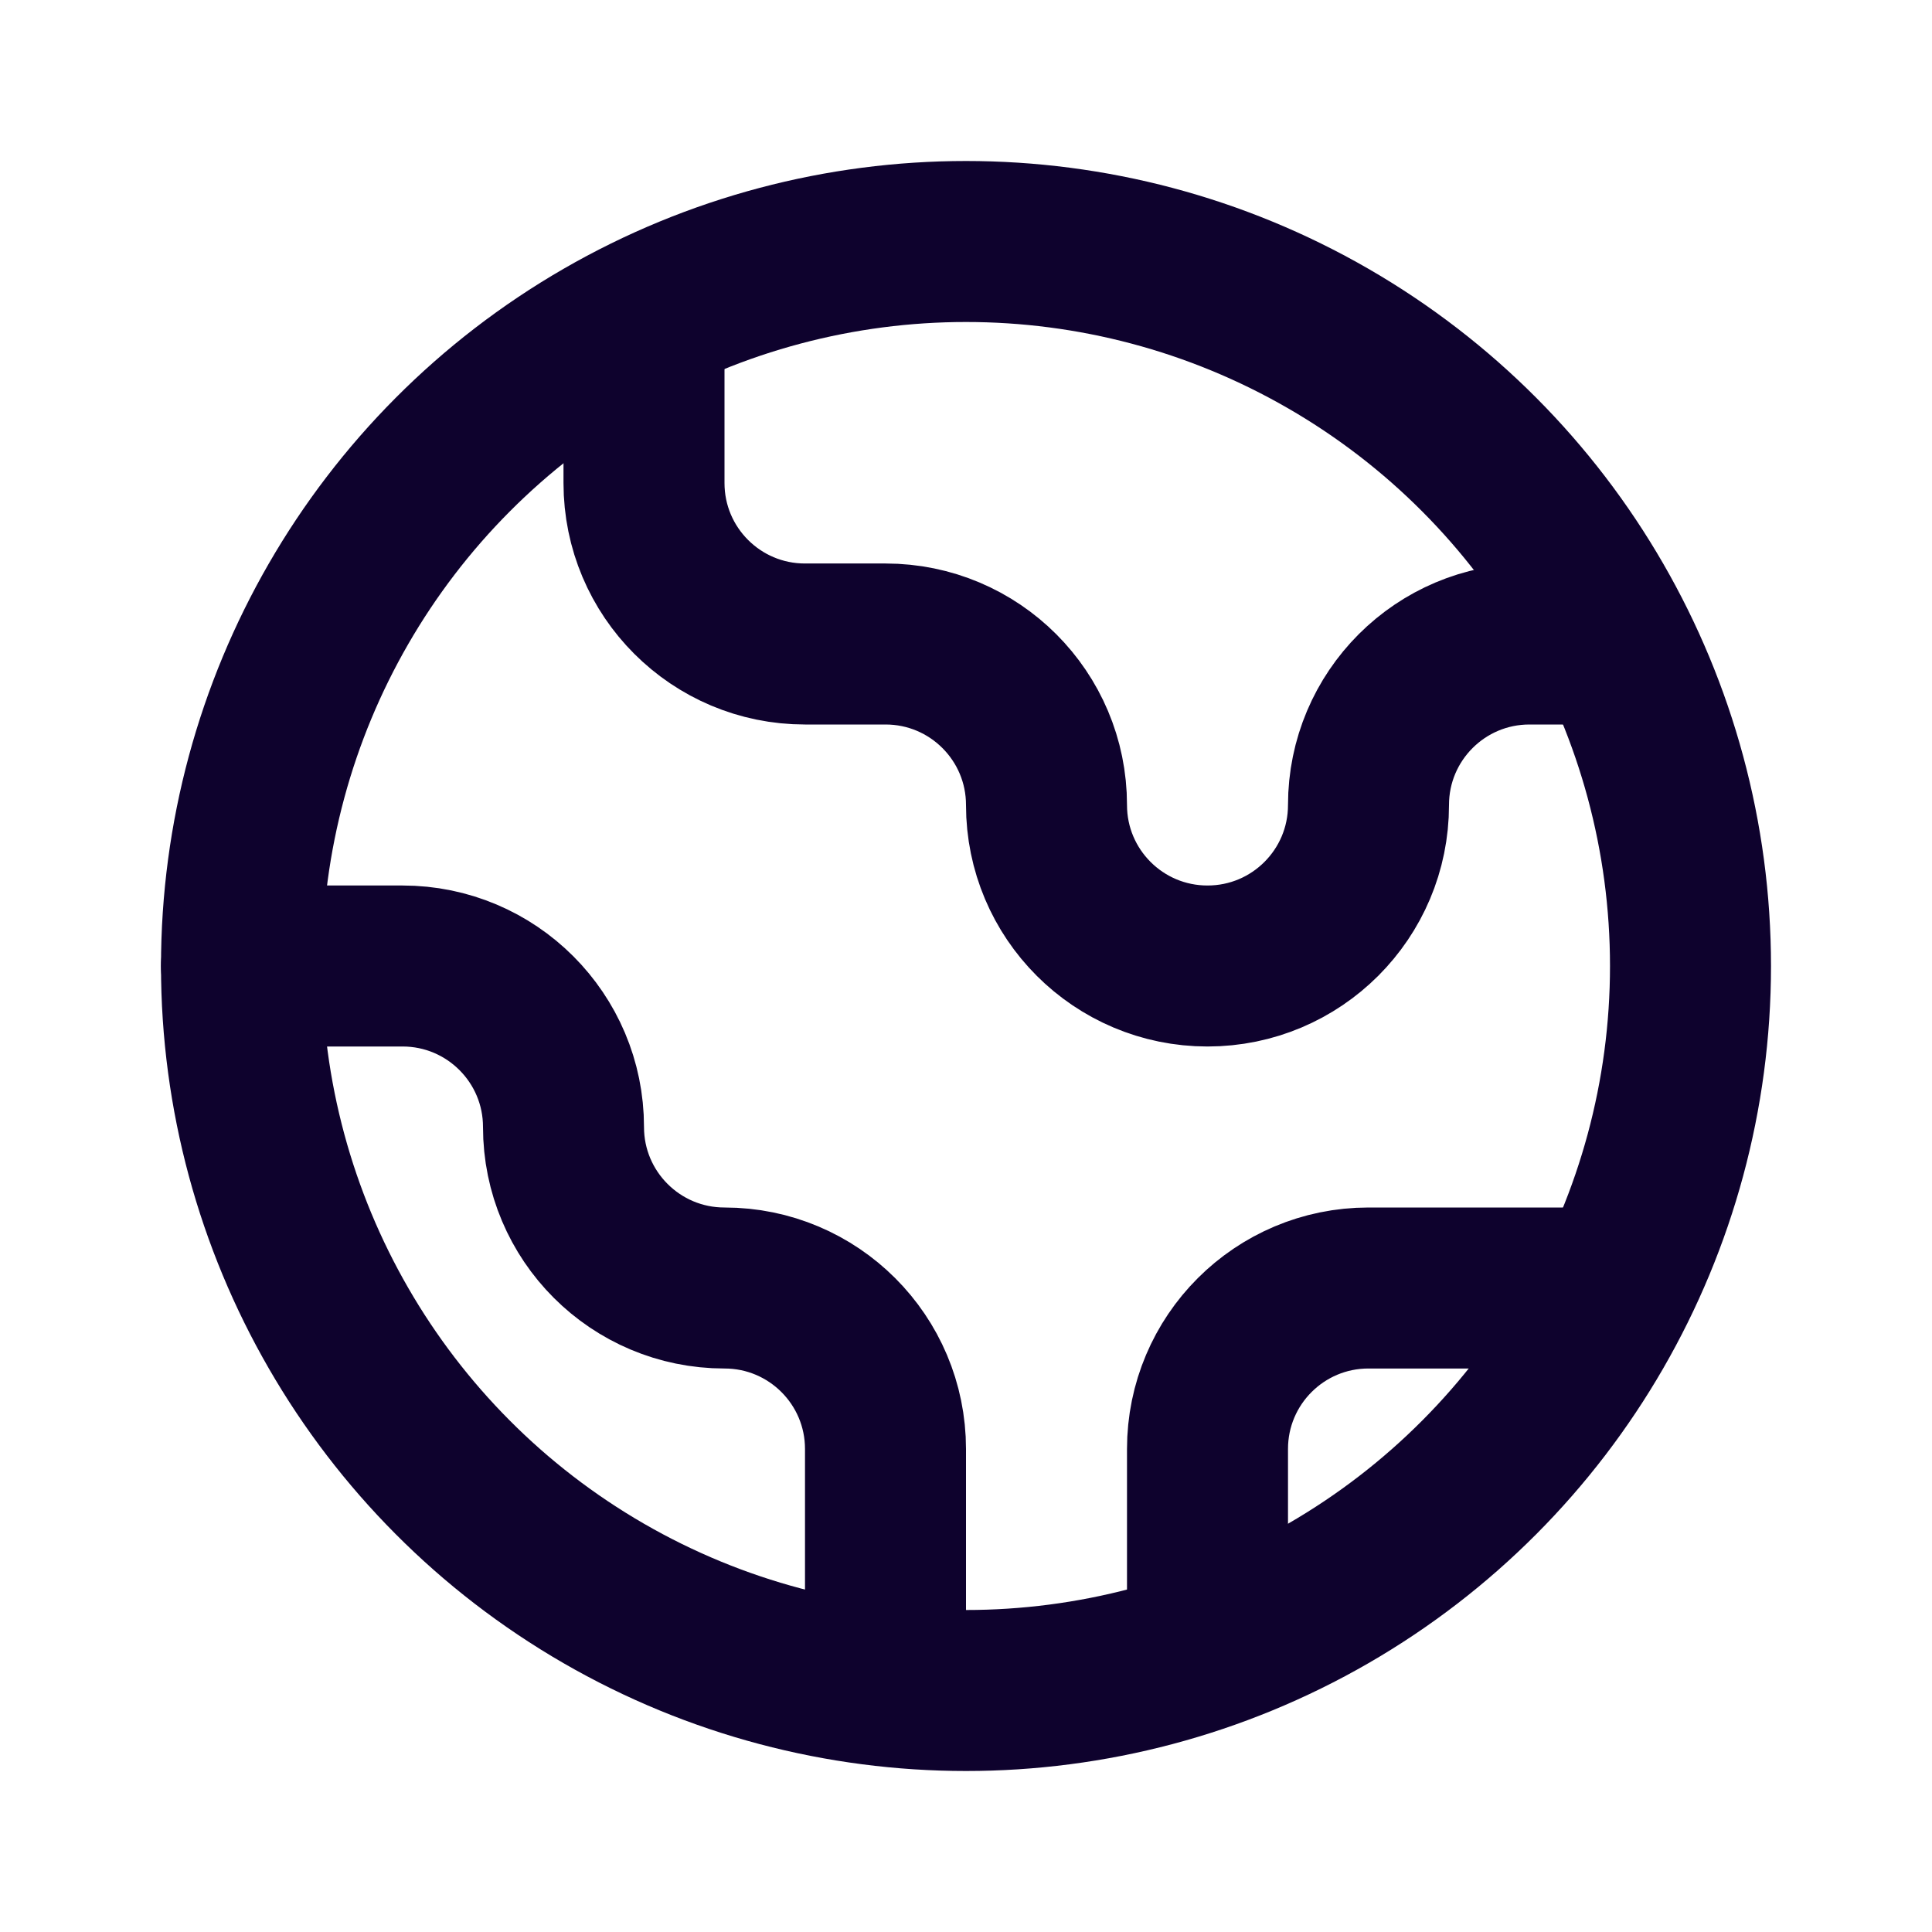 <svg width="24" height="24" viewBox="0 0 24 24" fill="none" xmlns="http://www.w3.org/2000/svg">
<circle cx="12" cy="12" r="9" stroke="#0E022D" stroke-width="2" stroke-linecap="round" stroke-linejoin="round"/>
<path d="M8 4V6C8 7.105 8.895 8 10 8H11C12.105 8 13 8.895 13 10V10C13 11.105 13.895 12 15 12V12C16.105 12 17 11.105 17 10V10C17 8.895 17.895 8 19 8H20M20 16H17C15.895 16 15 16.895 15 18V20M11 20V18C11 16.895 10.105 16 9 16V16C7.895 16 7 15.105 7 14V14C7 12.895 6.105 12 5 12H3" stroke="#0E022D" stroke-width="2" stroke-linecap="round" stroke-linejoin="round"/>
</svg>
